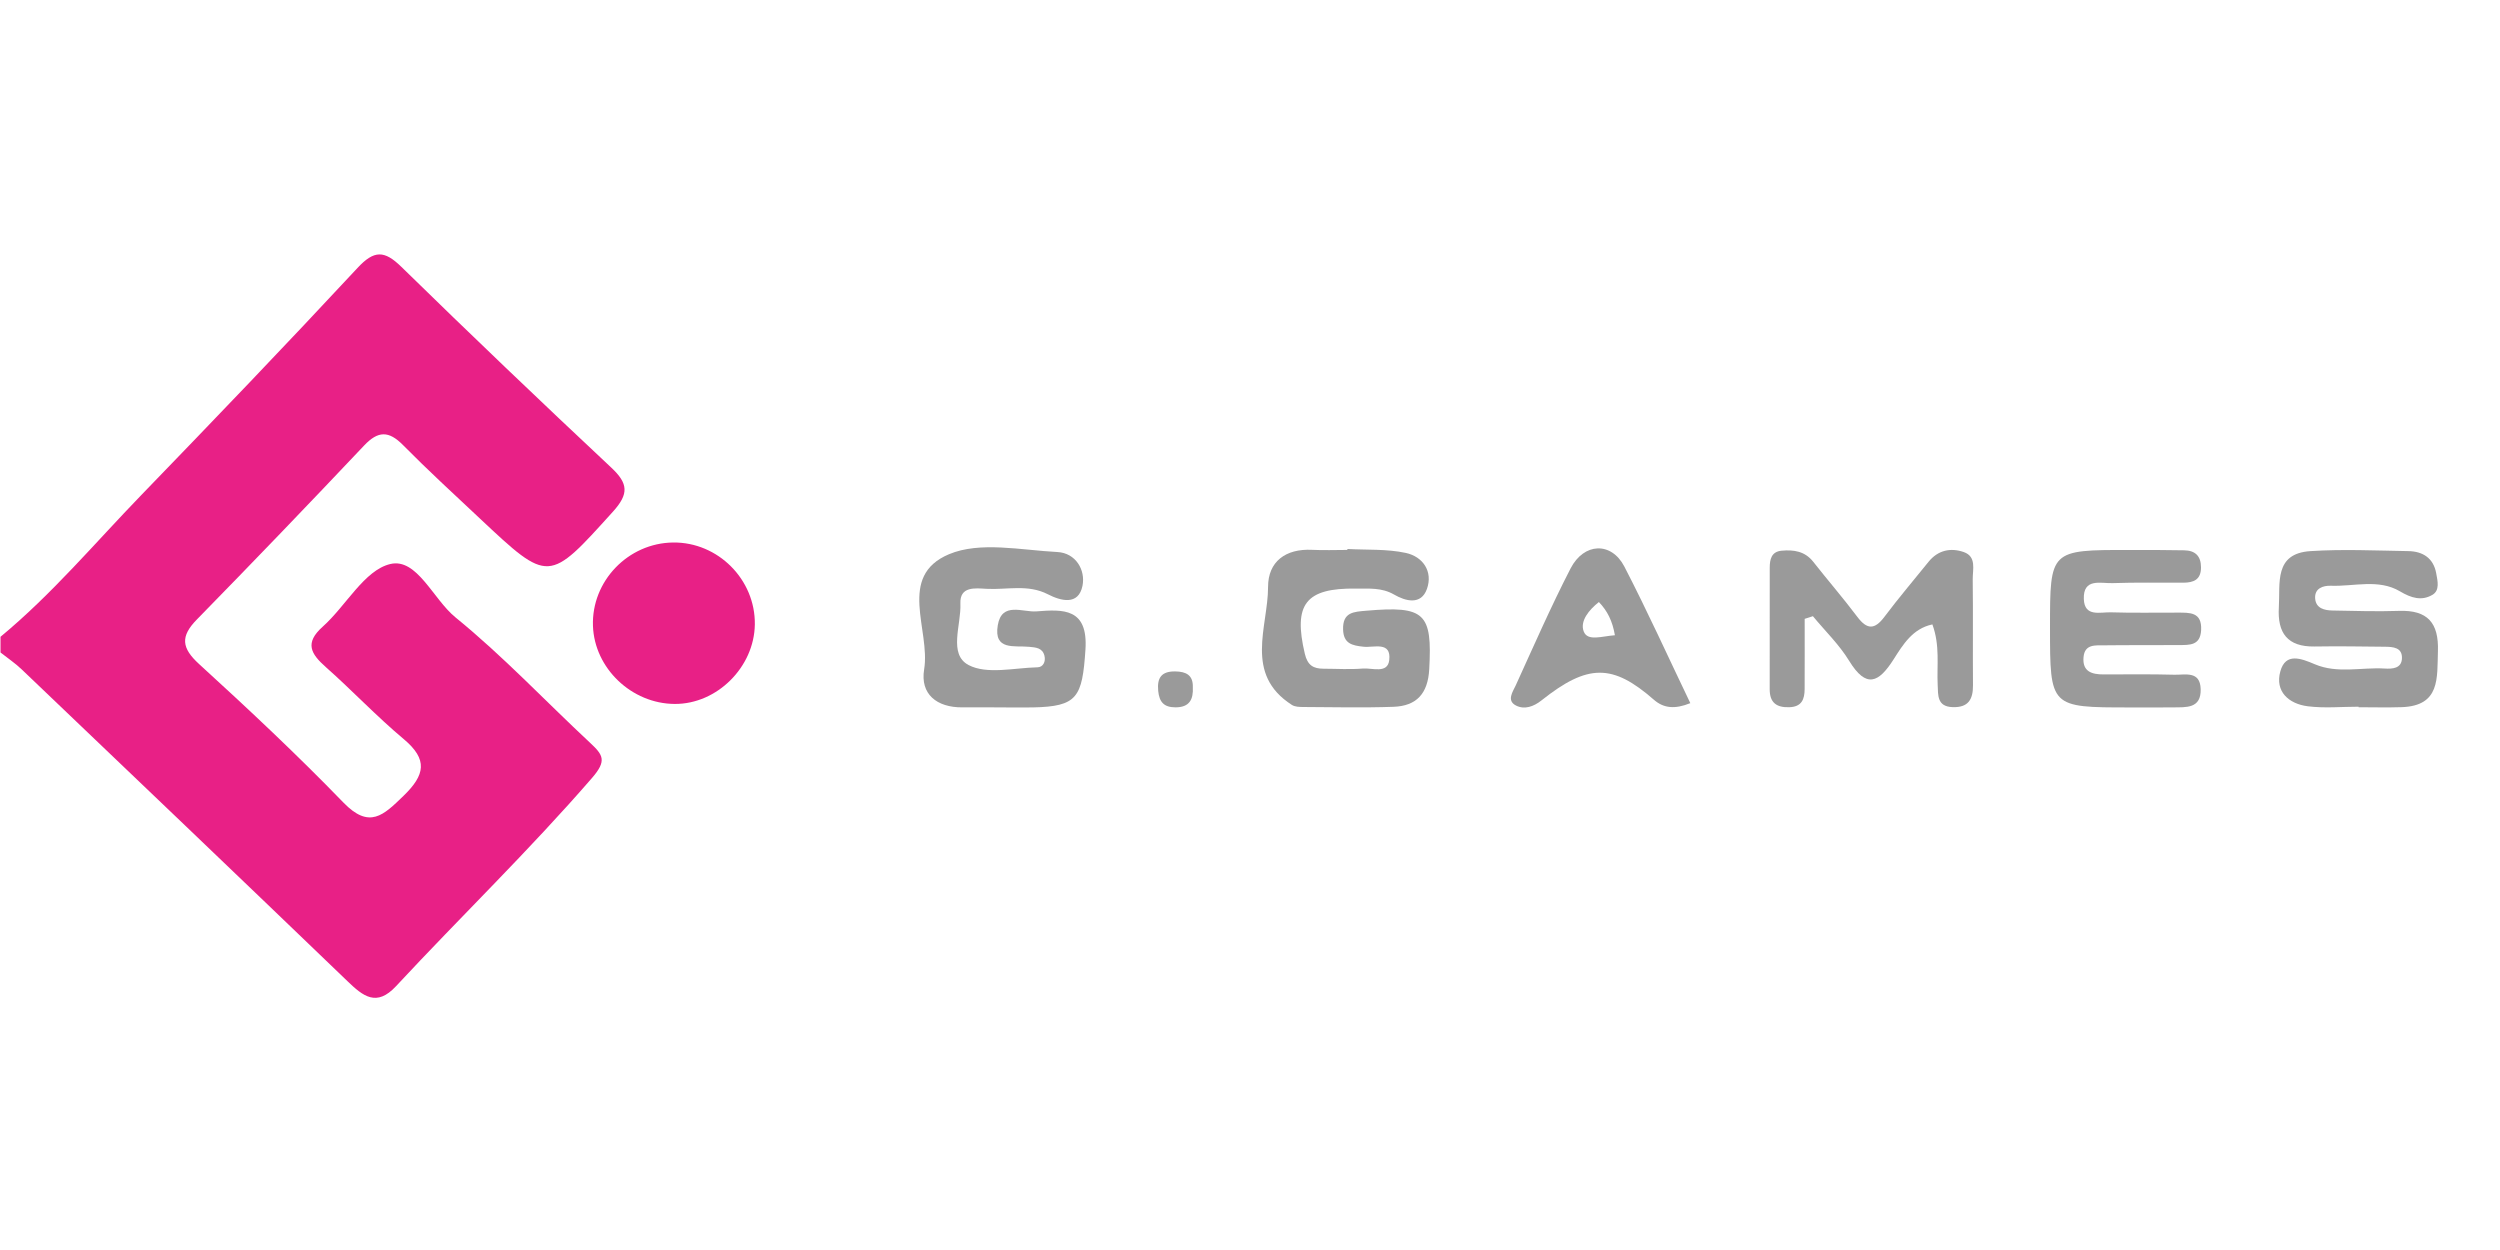 <?xml version="1.0" encoding="utf-8"?>
<!-- Generator: Adobe Illustrator 24.3.0, SVG Export Plug-In . SVG Version: 6.00 Build 0)  -->
<svg version="1.2" baseProfile="tiny" id="Layer_1" xmlns="http://www.w3.org/2000/svg" xmlns:xlink="http://www.w3.org/1999/xlink"
	 x="0px" y="0px" viewBox="0 0 1265.34 632.67" overflow="visible" xml:space="preserve">
<g>
	<path fill="#E82086" d="M0.26,322.3c26.03-21.54,47.72-47.39,71.09-71.56c36.83-38.08,73.51-76.31,109.58-115.11
		c8.47-9.12,13.62-8.97,22.23-0.55c35.03,34.25,70.45,68.09,106.21,101.58c8.6,8.06,9.04,13.28,0.83,22.35
		c-32.57,36.04-32.25,36.36-67.44,3.31c-13.03-12.24-26.23-24.33-38.78-37.05c-7.23-7.32-12.61-7.27-19.72,0.26
		c-27.95,29.59-56.15,58.93-84.62,88.02c-8.39,8.57-7.82,14.39,1.14,22.57c24.9,22.73,49.55,45.82,72.99,70.04
		c13.21,13.66,20.3,6.49,30.44-3.33c10.93-10.59,12.51-18.38,0.11-28.76c-13.69-11.46-26-24.54-39.38-36.4
		c-7.6-6.74-10.93-12.16-1.59-20.5c11.81-10.55,21.08-28.6,34.21-31.7c13.49-3.18,21.62,17.77,32.98,27.02
		c24.16,19.66,45.4,42.29,68.08,63.43c6.67,6.21,8.6,9.08,1.04,17.81c-31.64,36.54-66.35,70.08-99.21,105.41
		c-9.91,10.66-16.68,5.09-24.64-2.58C121,443.83,65.96,391.3,10.93,338.76c-3.28-3.13-7.1-5.69-10.67-8.51
		C0.26,327.6,0.26,324.95,0.26,322.3z"/>
	<path fill="#E82086" d="M340.72,274.58c22.68-0.24,41.61,18.73,41.33,41.43c-0.27,21.62-19.16,40.4-40.53,40.28
		c-21.85-0.11-40.65-18.05-41.4-39.49C299.32,294.14,317.9,274.83,340.72,274.58z"/>
	<path fill="#9A9A9A" d="M913.41,313.22c0,11.85,0.04,23.69-0.02,35.54c-0.02,5.13-1.45,8.98-7.73,9.19
		c-6.53,0.22-9.96-2.32-9.95-9.09c0.04-20.51-0.02-41.02,0.02-61.53c0.01-4.17,0.8-8.12,6.01-8.6c6.13-0.56,11.79,0.24,16.02,5.62
		c7.35,9.35,15.15,18.36,22.3,27.86c4.95,6.57,8.78,6.56,13.72-0.02c7.14-9.5,14.86-18.57,22.32-27.83
		c4.77-5.92,11.22-7.25,17.83-4.94c6.59,2.31,4.48,8.86,4.54,13.82c0.22,17.86-0.01,35.73,0.13,53.59
		c0.06,7.15-2.37,11.35-10.27,11.08c-7.97-0.26-7.35-6.01-7.6-11.26c-0.48-9.86,1.26-19.88-2.68-30.61
		c-10.01,2.11-14.9,10.27-19.6,17.65c-7.61,11.97-13.88,14.89-22.53,0.77c-5.02-8.2-12.16-15.1-18.34-22.58
		C916.2,312.33,914.8,312.78,913.41,313.22z"/>
	<path fill="#9A9A9A" d="M681.96,277.86c9.88,0.55,20.01-0.07,29.56,1.99c8.61,1.86,13.82,9.32,10.73,18.16
		c-2.98,8.53-11.01,6.18-16.63,2.93c-6.33-3.66-12.73-2.95-19.22-3.04c-25.67-0.36-31.9,7.94-25.98,33.01
		c1.39,5.87,4.32,7.54,9.5,7.55c6.61,0.01,13.26,0.46,19.83-0.09c4.76-0.4,12.57,2.78,13.39-4.25c1.14-9.72-7.88-6.23-12.96-6.78
		c-5.81-0.62-10.22-1.52-10.4-8.81c-0.21-8.72,5.38-8.87,11.74-9.42c29.71-2.57,33.44,1.17,31.86,29.64
		c-0.68,12.31-6.41,18.58-18.09,18.99c-15.19,0.54-30.41,0.18-45.62,0.1c-1.95-0.01-4.27-0.06-5.8-1.05
		c-24.35-15.59-12.06-39.49-12.06-59.74c0-12.78,8.83-19.43,22.28-18.76c5.94,0.3,11.9,0.05,17.86,0.05
		C681.94,278.19,681.95,278.03,681.96,277.86z"/>
	<path fill="#9A9A9A" d="M504.94,358.03c-5.94-0.02-11.89-0.06-17.83-0.01c-12.99,0.11-21.44-6.71-19.37-19.22
		c3.3-19.92-13.84-47.16,12.59-58.29c15.7-6.61,36.45-2.06,54.85-1.11c9.3,0.48,14.33,9.1,12.7,17.12
		c-2.04,9.99-10.87,7.69-17.55,4.25c-10.14-5.21-20.74-2.16-31.11-2.75c-5.62-0.32-13.52-1.39-13.13,7.5
		c0.47,10.71-6.19,25.61,4.12,31.07c9.29,4.91,23.14,1.42,34.97,1.15c2.69-0.06,4.22-2.8,3.45-5.85c-1.04-4.1-4.5-4.19-7.77-4.52
		c-7.36-0.73-18.02,2.07-15.85-10.91c2.02-12.07,12.67-6.47,19.57-7.02c13.54-1.07,26.2-1.74,24.8,19.37
		c-1.61,24.24-4.11,28.77-26.62,29.24C516.83,358.16,510.88,358.05,504.94,358.03z"/>
	<path fill="#9A9A9A" d="M1193.76,357.69c-8.58,0-17.27,0.85-25.72-0.22c-9.67-1.23-16.69-7.51-13.88-17.67
		c2.67-9.65,10.48-6.56,17.53-3.57c11.37,4.81,23.47,1.45,35.22,2.14c3.86,0.23,8.71,0.08,8.81-5.33c0.1-5.35-4.54-5.65-8.55-5.7
		c-11.89-0.13-23.79-0.32-35.67-0.12c-13.76,0.22-18.88-6.84-18.09-19.87c0.74-12.22-2.55-27.21,16.02-28.41
		c16.43-1.06,33-0.27,49.5,0c7.32,0.12,12.73,3.5,14.13,11.25c0.69,3.83,1.94,8.65-1.97,10.91c-5.44,3.15-10.63,1.62-16.39-1.8
		c-10.8-6.42-23.22-2.41-34.94-2.83c-3.96-0.14-8.41,1.29-7.97,6.54c0.41,4.89,4.65,5.92,8.76,5.99c11.23,0.2,22.47,0.58,33.69,0.19
		c14.47-0.5,20.15,6.07,19.68,20.38c-0.45,13.59,1.28,27.67-18.35,28.35c-7.26,0.25-14.53,0.04-21.8,0.04
		C1193.76,357.89,1193.76,357.79,1193.76,357.69z"/>
	<path fill="#9A9A9A" d="M1037.58,317.55c0-39.2,0-39.21,40.13-39.19c9.28,0,18.55-0.02,27.83,0.17c5.46,0.11,8.46,2.8,8.47,8.64
		c0.01,6.29-3.79,7.73-8.98,7.75c-11.93,0.05-23.86-0.2-35.78,0.22c-5.96,0.21-14.92-2.73-14.55,8.04
		c0.31,9.27,8.34,6.56,13.71,6.74c11.25,0.37,22.53,0.1,33.79,0.15c6.08,0.03,12.34-0.41,11.87,8.85c-0.4,7.9-5.9,7.52-11.21,7.57
		c-12.59,0.1-25.18-0.03-37.77,0.13c-4.47,0.06-9.95-0.74-10.54,5.99c-0.64,7.33,4.19,8.75,10.16,8.74
		c11.93-0.02,23.86-0.18,35.78,0.15c5.45,0.15,13.09-2.13,13.35,7.25c0.28,10.03-7.4,9.18-14.01,9.28
		c-7.29,0.1-14.58,0.03-21.87,0.03C1037.58,358.06,1037.58,358.06,1037.58,317.55z"/>
	<path fill="#9A9A9A" d="M855.53,355.89c-7.84,3.17-13.52,2.58-18.42-1.71c-20.9-18.29-33.44-18.33-56.91,0.32
		c-4,3.18-8.62,4.76-12.85,2.62c-4.97-2.51-1.65-7-0.17-10.25c9.04-19.81,17.77-39.79,27.73-59.13
		c6.78-13.17,20.67-13.64,27.23-0.98C833.87,309.42,844.39,332.68,855.53,355.89z M817.36,321.52c-1.24-7.21-3.8-12.32-8.1-16.81
		c-5,3.93-9.68,9.63-7.69,14.87C803.53,324.74,810.71,321.99,817.36,321.52z"/>
	<path fill="#9A9A9A" d="M603.73,347.79c0.32,6.2-1.66,10.24-8.8,10.22c-5.76-0.01-8.16-2.63-8.72-8.3
		c-0.66-6.78,1.76-9.98,8.66-9.88C600.26,339.92,603.92,341.65,603.73,347.79z"/>
</g>
</svg>
